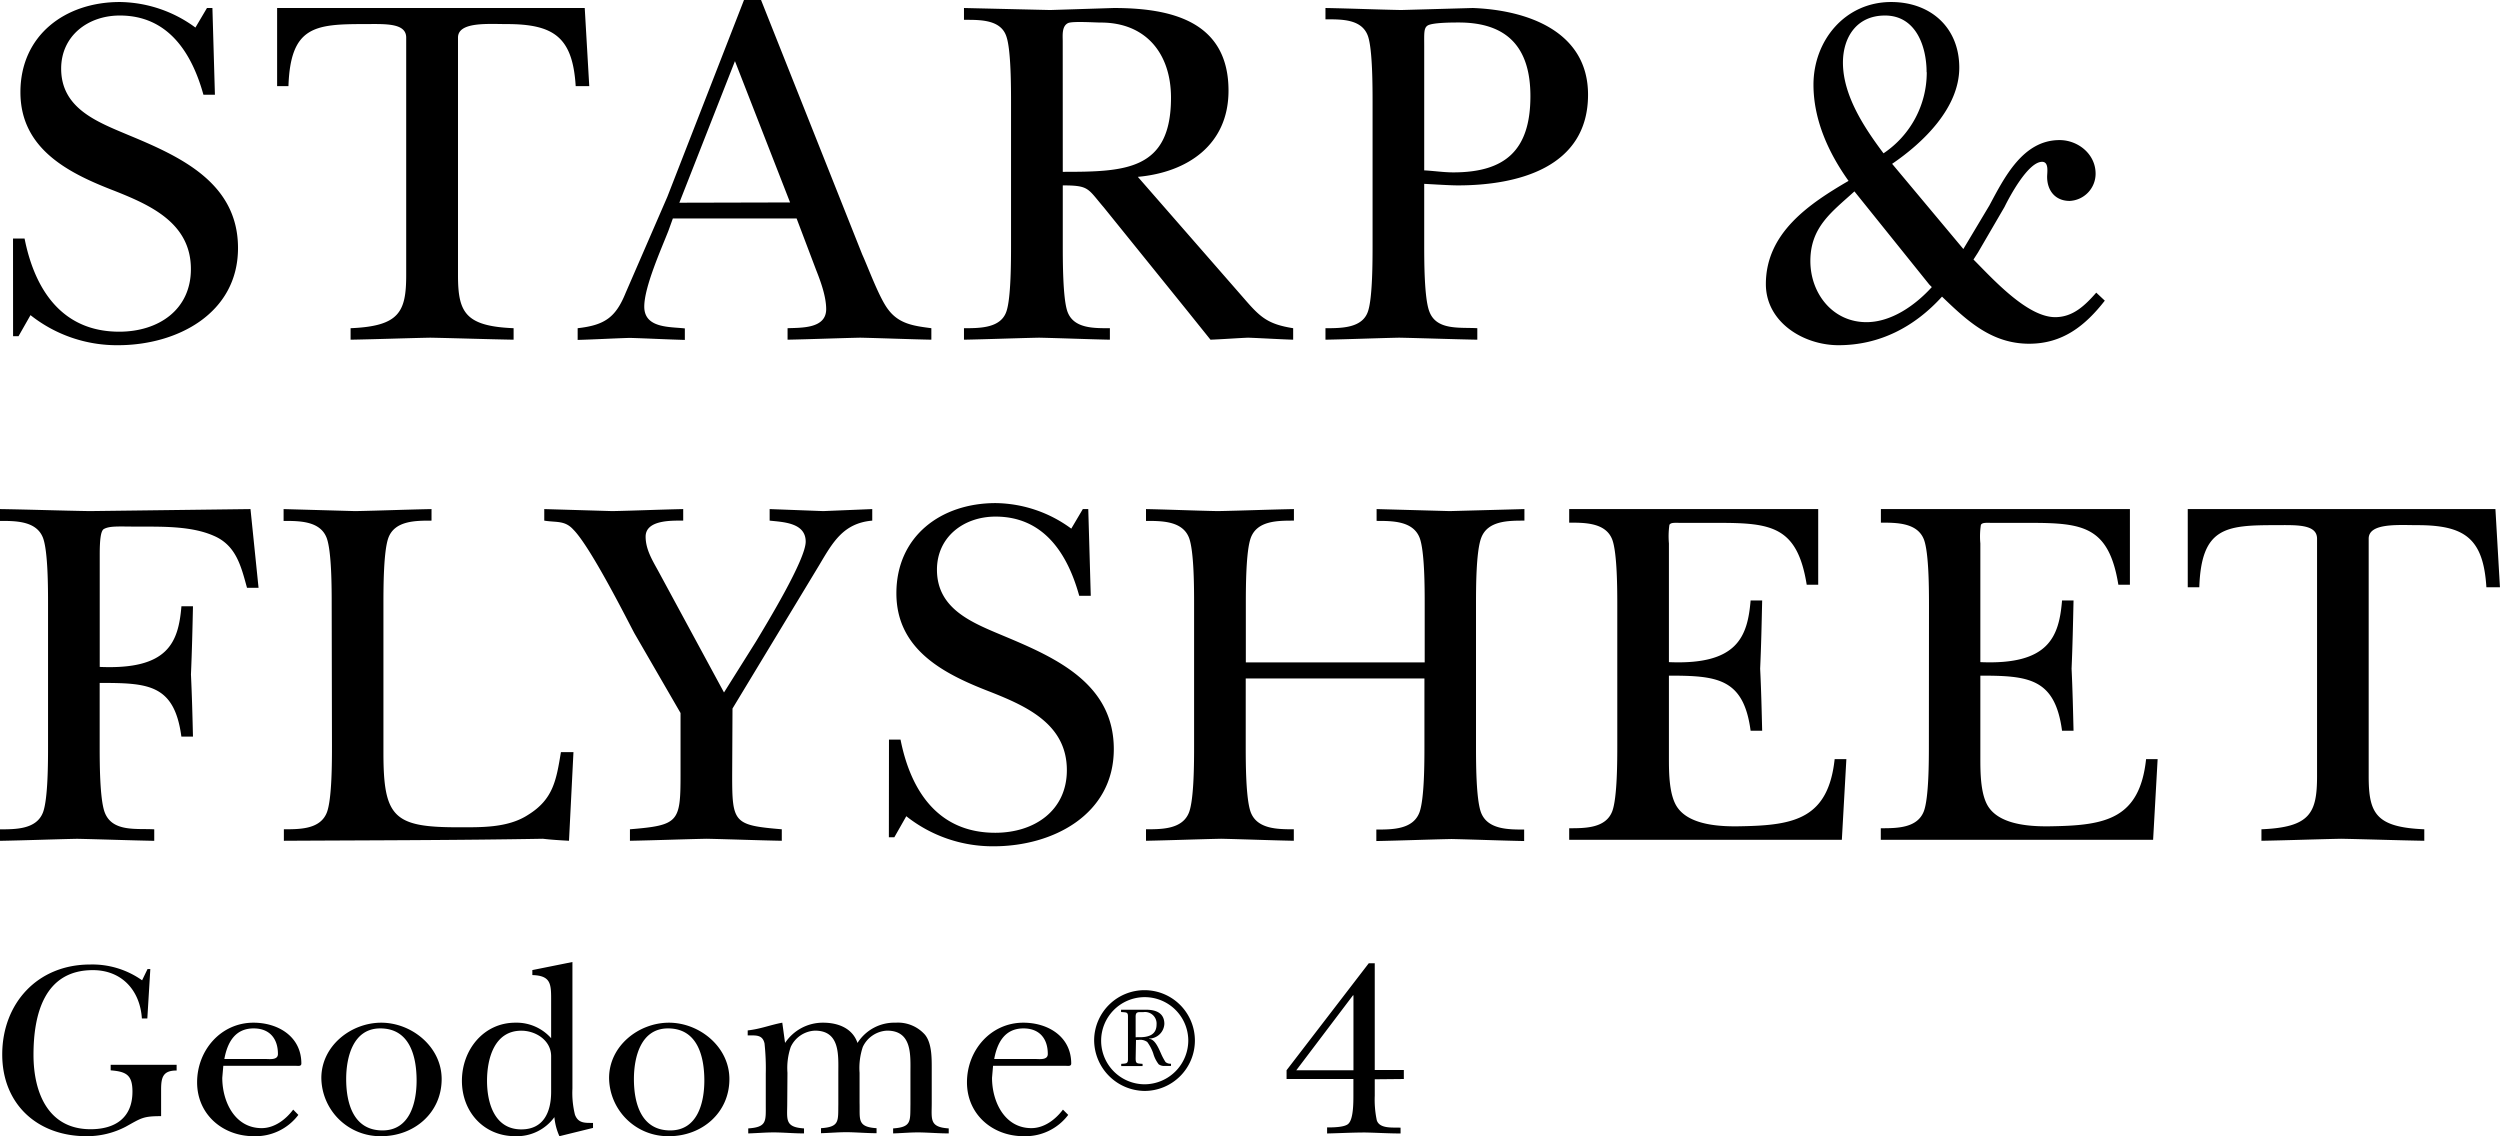 <svg xmlns="http://www.w3.org/2000/svg" viewBox="0 0 459.01 208.61"><title>txt_main-item-name</title><g><path d="M2.39 43.79h2.12c1.84 9.29 6.81 17.11 17.38 17.11 7.18 0 13.16-4 13.16-11.5 0-8.37-7.27-11.68-14-14.35-8.37-3.22-17.3-7.64-17.3-18.12s8.25-16.56 18.25-16.56a23.84 23.84 0 0 1 13.88 4.69l2.12-3.59h1l.46 15.92h-2.11c-2.12-7.64-6.44-14.54-15.35-14.54-5.89 0-10.77 3.77-10.77 9.75 0 7.27 6.54 9.75 12.24 12.15 9.53 3.95 20.23 8.74 20.23 20.79s-11.23 17.84-22 17.84a25.51 25.51 0 0 1-16.1-5.52l-2.2 3.87h-1zM108.19 15.82h-2.49c-.55-9-4-11.4-12.69-11.4-3.4 0-8.92-.46-8.92 2.48v43.61c0 6.8 1.28 9.38 10.21 9.75v2.11c-5.06-.09-10.21-.27-15.3-.37-4.88.1-9.66.28-14.63.37v-2.11c8.92-.37 10.21-2.95 10.21-9.75v-43.61c0-2.76-4-2.48-7.73-2.48-9.11 0-13.52.46-13.89 11.4h-2.08v-14.35h56.48zM122.71 42.41c-1.38 3.5-4.42 10.3-4.42 13.89 0 4 4.69 3.68 7.45 4v2.11c-3.4-.09-6.71-.27-10.12-.37-3.22.1-6.34.28-9.56.37v-2.15c5-.56 7-2 8.83-6.53l7.63-17.58 14.08-36.15h3.13l18.58 46.73c1.1 2.4 3.13 8 4.78 10.12 2 2.67 4.79 3 7.91 3.41v2.11c-4.32-.09-8.73-.27-13.06-.37-4.41.1-8.92.28-13.34.37v-2.11c2.58-.1 7.09.09 7.09-3.5 0-2.3-1-5.06-1.84-7.17l-3.59-9.48h-22.72zm22.35-5.24l-10.12-25.95-10.21 26zM228.43 54.83c2.94 3.4 4.32 4.69 9 5.43v2.11c-2.76-.09-5.52-.27-8.28-.37-2.3.1-4.6.28-6.9.37l-4.31-5.37-15.27-18.91c-3-3.5-2.67-4.05-7.54-4.05v10.85c0 3 0 9.76.83 12.24 1.1 3.22 4.87 3.13 7.82 3.13v2.11c-4.24-.09-8.56-.27-13-.37-4.6.1-9.2.28-13.79.37v-2.11c2.94 0 6.8 0 7.81-3.13.83-2.48.83-9.29.83-12.24v-25.89c0-2.94 0-9.75-.83-12.23-1-3.22-4.87-3.13-7.81-3.13v-2.17l15.82.37 11.68-.37c10.49 0 21.07 2.39 21.07 15.18 0 9.94-7.54 15-16.65 15.82zm-33.3-23.28c11.5 0 19.87-.27 19.87-13.61 0-8.1-4.6-13.8-12.88-13.8-1.1 0-5.15-.28-6 .09-1.2.55-1 2.3-1 3.31zM261.49 44.89c0 3 0 9.76.92 12.24 1.28 3.59 5.61 2.94 8.83 3.13v2.11c-4.79-.09-9.57-.27-14.35-.37-4.51.1-8.93.28-13.53.37v-2.11c2.95 0 6.81 0 7.82-3.13.83-2.48.83-9.29.83-12.24v-25.89c0-3 0-9.84-.83-12.32-1.1-3.22-4.87-3.13-7.82-3.13v-2.08c4.7.09 9.3.28 13.89.37l13.16-.37c9.94.37 21.16 4.23 21.16 15.92 0 13.43-13 16.65-23.92 16.65-1.66 0-5.8-.28-6.16-.28zm0-13.61c1.74.09 3.58.37 5.33.37 9.48 0 14.17-4 14.17-14 0-8.92-4.23-13.52-13.16-13.52-1.1 0-4.78 0-5.7.55-.74.46-.64 1.47-.64 3.77zM360.48 45.72l4.78-8c2.76-5.15 6.16-12 12.88-12 3.4 0 6.62 2.57 6.62 6.16a5 5 0 0 1-4.76 5.01c-2.67 0-4.14-1.93-4.14-4.42 0-.82.37-2.76-.92-2.76-2.58 0-6 6.44-6.9 8.28l-4.88 8.38-.82 1.28c3.49 3.5 9.84 10.58 15 10.58 3.31 0 5.52-2.21 7.54-4.5l1.57 1.47c-3.59 4.6-7.73 7.91-13.89 7.91-6.9 0-11.41-4.23-16-8.65-5 5.52-11.41 8.92-19 8.92-6.44 0-13.34-4.23-13.34-11.22 0-9.38 7.91-14.72 15.18-18.95-3.68-5.15-6.44-11.22-6.44-17.66 0-8.1 5.79-15.18 14.26-15.18 7.26 0 12.51 4.69 12.51 12.05s-6.53 13.71-12.33 17.66zm-20-10.58c-4.14 3.77-8.09 6.53-8.09 12.79 0 5.89 4.05 11.22 10.3 11.22 4.6 0 9-3.13 12-6.44l-.46-.46zm13.25-21.89c0-4.69-1.93-10.4-7.64-10.4-5.24 0-7.72 4.05-7.72 8.65 0 6.07 4 12.05 7.45 16.65a17.87 17.87 0 0 0 7.94-14.9zM47.47 107.92h-2.12c-1.1-4-2-7.82-6.16-9.57-4-1.75-9.2-1.66-13.62-1.66-3.68 0-5.42-.18-6.53.46-.55.37-.73 2-.73 4.69v20.61c12.6.55 14.44-4.51 15-11.13h2.12c-.09 4.14-.19 8.37-.37 12.51.18 3.77.28 7.64.37 11.41h-2.13c-1.29-9.66-6.16-9.85-15-9.85v11.61c0 2.85 0 9.66.92 12.14 1.38 3.68 5.88 2.94 9.1 3.13v2.11c-4.69-.09-9.47-.27-14.16-.37-4.69.1-9.29.28-14.17.37v-2.11c2.94 0 6.72 0 7.91-3.13.92-2.48.92-9.29.92-12.24v-25.9c0-2.94 0-9.75-.92-12.23-1.19-3.13-5-3.13-7.91-3.13v-2.17c5.61.09 11 .28 16.47.37l29.53-.37zM60.9 111c0-2.94 0-9.75-.92-12.23-1.19-3.13-5-3.13-7.91-3.13v-2.17l13.16.37c4.69-.09 9.29-.28 14-.37v2.12c-2.94 0-6.72 0-7.91 3.13-.92 2.48-.92 9.29-.92 12.23v27.23c0 11.78 1.84 13.71 13.52 13.71 4.33 0 9.29.18 13.07-2.3 4.59-2.85 5.15-6.35 6-11.5h2.3l-.82 16.28c-1.57-.09-3.22-.18-4.79-.37-15.82.28-31.74.28-47.56.37v-2.11c3 0 6.72 0 7.91-3.13.92-2.48.92-9.29.92-12.24zM134.43 142.32c0 8.74.27 9.2 9.11 9.94v2.11c-4.6-.09-9.2-.27-13.8-.37-4.7.1-9.39.28-14.08.37v-2.11c8.92-.74 9.29-1.29 9.29-9.94v-11.41l-8.46-14.62c-1-1.84-8-15.83-11.22-19.05-1.57-1.74-3.13-1.28-5.34-1.65v-2.12l12.51.37c4.33-.09 8.65-.28 13-.37v2.12c-2 0-6.9-.19-6.9 2.94 0 2.39 1.29 4.42 2.39 6.44l12 22.17 5.89-9.38c1.93-3.22 9.11-15 9.11-18.31 0-3.49-4.14-3.59-6.62-3.86v-2.12l9.84.37 9-.37v2.12c-5.33.46-7.26 4-9.75 8.19l-15.91 26.31zM163.22 135.79h2.12c1.84 9.29 6.81 17.11 17.39 17.11 7.17 0 13.15-4.05 13.15-11.5 0-8.37-7.26-11.68-14-14.35-8.37-3.22-17.3-7.64-17.3-18.12s8.19-16.56 18.22-16.56a23.84 23.84 0 0 1 13.89 4.69l2.12-3.59h1l.46 15.92h-2.12c-2.11-7.64-6.44-14.54-15.36-14.54-5.89 0-10.76 3.77-10.76 9.75 0 7.27 6.53 9.75 12.23 12.15 9.57 4 20.24 8.74 20.24 20.79s-11.22 17.84-22 17.84a25.51 25.51 0 0 1-16.1-5.52l-2.2 3.87h-1zM228.72 136.89c0 3 0 9.76.92 12.24 1.19 3.13 5 3.13 7.91 3.13v2.11c-4.42-.09-8.93-.27-13.34-.37-4.6.1-9.29.28-13.8.37v-2.11c2.94 0 6.72 0 7.91-3.13.92-2.48.92-9.29.92-12.24v-25.89c0-2.94 0-9.75-.92-12.23-1.19-3.13-5-3.13-7.91-3.13v-2.17c4.32.09 8.74.28 13.16.37 4.69-.09 9.29-.28 14-.37v2.12c-3 0-6.72 0-7.91 3.13-.92 2.48-.92 9.29-.92 12.23v10.67h32.84v-10.62c0-2.94 0-9.75-.92-12.23-1.2-3.13-5-3.13-7.91-3.13v-2.17l13.43.37 13.71-.37v2.12c-2.95 0-6.72 0-7.92 3.13-.97 2.48-.97 9.28-.97 12.28v25.94c0 3 0 9.76.92 12.24 1.2 3.13 5 3.13 7.92 3.13v2.11c-4.42-.09-8.93-.27-13.34-.37-4.6.1-9.2.28-13.8.37v-2.11c2.94 0 6.71 0 7.91-3.13.92-2.48.92-9.29.92-12.24v-12.37h-32.81zM296.94 111.32c0-2.94 0-9.75-.92-12.24-1.19-3.12-5-3.12-7.91-3.12v-2.49h45.72v13.89h-2.11c-1.72-10.76-6.53-11.36-16.29-11.36h-6.62c-1.38 0-2-.1-2.3.36a15.1 15.1 0 0 0-.09 3.41v21.8c12.6.55 14.44-4.69 15-11.32h2.12c-.09 4.14-.18 8.38-.37 12.52.19 3.77.28 7.63.37 11.4h-2.12c-1.28-9.66-6.16-10.12-15-10.12v15.05c0 2.76 0 7.09 1.66 9.29 2.39 3.22 8.09 3.41 11.77 3.31 9.57-.18 15.82-1.38 17-12.32h2.15l-.83 14.81h-50.06v-2.12c2.95 0 6.72 0 7.91-3.13.92-2.48.92-9.29.92-12.23zM354.17 111.32c0-2.94 0-9.75-.92-12.24-1.2-3.12-5-3.12-7.91-3.12v-2.49h45.72v13.89h-2.12c-1.75-10.76-6.53-11.36-16.28-11.36h-6.66c-1.38 0-2-.1-2.3.36a14.17 14.17 0 0 0-.1 3.41v21.8c12.61.55 14.45-4.69 15-11.32h2.11c-.09 4.14-.18 8.38-.36 12.52.18 3.77.27 7.63.36 11.4h-2.11c-1.29-9.66-6.17-10.12-15-10.12v15.05c0 2.76 0 7.09 1.66 9.29 2.39 3.22 8.09 3.41 11.77 3.31 9.57-.18 15.83-1.38 17-12.32h2.12l-.83 14.81h-50v-2.12c2.94 0 6.71 0 7.91-3.13.92-2.48.92-9.29.92-12.23zM459 107.82h-2.49c-.55-9-4-11.4-12.69-11.4-3.41 0-8.92-.46-8.92 2.48v43.61c0 6.8 1.28 9.38 10.21 9.75v2.11c-5.06-.09-10.21-.27-15.27-.37-4.88.1-9.66.28-14.63.37v-2.11c8.92-.37 10.21-2.95 10.21-9.75v-43.61c0-2.76-4.05-2.48-7.73-2.48-9.11 0-13.52.46-13.89 11.4h-2.12v-14.35h56.49zM27.05 187h-1c-.33-5.15-3.68-8.88-9-8.88-9 0-10.9 8.28-10.9 15.55 0 6.9 2.66 13.66 10.48 13.66 4.6 0 7.69-2.16 7.69-6.9 0-3.08-1.15-3.68-4-3.91v-1.02h12.11v1.05c-2.48 0-2.85 1.2-2.85 3.5v4.88c-3.36 0-3.63.36-6.48 1.93a15.35 15.35 0 0 1-7.23 1.75c-9 0-15.46-5.89-15.46-15 0-9.39 6.49-16.52 16.11-16.52a15.79 15.79 0 0 1 9.57 2.9l1-2.07h.51zM54.78 204.7a9.84 9.84 0 0 1-8.19 3.91c-5.7 0-10.4-4-10.4-9.89s4.37-10.95 10.35-10.95c4.51 0 8.79 2.53 8.79 7.5 0 .59-.69.41-1.15.41h-13.18l-.19 2.21c0 4.37 2.3 9.24 7.23 9.24 2.34 0 4.41-1.56 5.79-3.4zm-6-10.26c.73 0 2.25.23 2.25-.92 0-2.86-1.56-4.7-4.46-4.7-3.45 0-4.83 2.63-5.38 5.62zM81.09 198.12c0 6.21-5.06 10.49-11.09 10.49a10.82 10.82 0 0 1-11-10.68c0-5.89 5.43-10.16 11-10.16s11.09 4.41 11.09 10.35zm-17.53 0c0 4.37 1.29 9.43 6.67 9.43 5 0 6.26-5.06 6.26-9.16 0-4.41-1.24-9.57-6.67-9.57-5.01 0-6.26 5.3-6.26 9.3zM102.71 208.61a10.89 10.89 0 0 1-.92-3.5 8.52 8.52 0 0 1-7.18 3.5c-5.79 0-9.8-4.47-9.8-10.17s4-10.67 9.8-10.67a8.48 8.48 0 0 1 6.58 2.85v-7.27c0-2.76-.14-4.23-3.45-4.32v-.92l7.36-1.48v23.24a16.6 16.6 0 0 0 .46 4.78c.6 1.61 1.84 1.52 3.32 1.52v.92zm-1.52-14.68c0-2.9-2.8-4.69-5.47-4.69-5 0-6.3 5.2-6.3 9.2s1.33 8.92 6.3 8.92c4.14 0 5.47-3.26 5.47-6.9zM133.92 198.12c0 6.21-5.06 10.49-11.09 10.49a10.82 10.82 0 0 1-11-10.68c0-5.89 5.43-10.16 11-10.16s11.09 4.41 11.09 10.35zm-17.53 0c0 4.37 1.29 9.43 6.67 9.43 5 0 6.26-5.06 6.26-9.16 0-4.41-1.24-9.57-6.67-9.57-5.01 0-6.26 5.3-6.26 9.3zM144.54 202.53c0 3-.51 4.42 3.08 4.65v.92c-1.66 0-3.31-.14-5-.18s-3.5.13-5.24.18v-.92c3.45-.23 3.22-1.33 3.22-4.37v-5.66a43.3 43.3 0 0 0-.23-5.57c-.37-1.65-1.61-1.47-3.09-1.47v-.92c2.4-.27 4.1-1 6.35-1.42l.51 3.72a8.32 8.32 0 0 1 7-3.72c2.71 0 5.38 1 6.3 3.72a8 8 0 0 1 7-3.72 6.62 6.62 0 0 1 5.38 2.2c1.25 1.52 1.25 4.19 1.25 6.08v6.48c0 3-.46 4.42 3.12 4.65v.92c-1.7 0-3.4-.14-5.1-.18s-3.41.13-5.11.18v-.92c3.41-.23 3.13-1.33 3.18-4.37v-5.81c0-3.22.36-7.77-4.28-7.77a5.18 5.18 0 0 0-4.47 3 12.17 12.17 0 0 0-.59 4.74v5.52c.09 3-.51 4.42 3.12 4.65v.92c-1.65 0-3.35-.14-5-.18s-3.45.13-5.2.18v-.92c3.45-.23 3.13-1.33 3.18-4.37v-5.77c0-3.22.36-7.77-4.28-7.77a5.15 5.15 0 0 0-4.46 3 12 12 0 0 0-.6 4.74zM196.13 204.7a9.85 9.85 0 0 1-8.19 3.91c-5.71 0-10.4-4-10.4-9.89s4.37-10.95 10.35-10.95c4.51 0 8.79 2.53 8.79 7.5 0 .59-.69.41-1.15.41h-13.2l-.19 2.21c0 4.37 2.3 9.24 7.22 9.24 2.35 0 4.42-1.56 5.8-3.4zm-6-10.26c.73 0 2.25.23 2.25-.92 0-2.86-1.56-4.7-4.46-4.7-3.45 0-4.83 2.63-5.38 5.62zM200.89 190.83a9.25 9.25 0 1 1 9.27 9.47 9.36 9.36 0 0 1-9.27-9.47zm17.28 0a8 8 0 1 0-8 8.25 8.06 8.06 0 0 0 8-8.25zm-9.66 3.5c0 1 .25.91 1.27 1v.41h-3.92v-.41c.88-.08 1.24 0 1.24-.83v-7.89c0-.8-.3-.72-1.27-.8v-.42h4.61c1.71 0 3.34.55 3.34 2.6a2.84 2.84 0 0 1-2.81 2.7v.06h.09c1 .09 1.68 1.74 2.09 2.65a10.67 10.67 0 0 0 .85 1.6 1.38 1.38 0 0 0 1 .3v.41h-1.15a1.73 1.73 0 0 1-1.11-.3 5.84 5.84 0 0 1-1-2 7.93 7.93 0 0 0-1.1-2.1 2.24 2.24 0 0 0-1.6-.38h-.47zm.72-3.89c1.57 0 3.12-.39 3.12-2.35a2.12 2.12 0 0 0-2.41-2.26h-.71c-.78 0-.72.53-.72 1.13v3.48zM252.41 198.16v3a18.38 18.38 0 0 0 .37 4.51c.51 1.66 3.08 1.29 4.37 1.38v1.06c-2.21 0-4.37-.14-6.49-.18-2.34 0-4.69.13-7 .18v-1.11c1 0 3.45 0 4-.78.83-.92.83-3.82.83-5.11v-3h-12.27v-1.61l15.09-19.64h1.1v19.6h5.34v1.65zm-3.91-1.65v-13.76h-.09l-10.41 13.76z"/></g></svg>